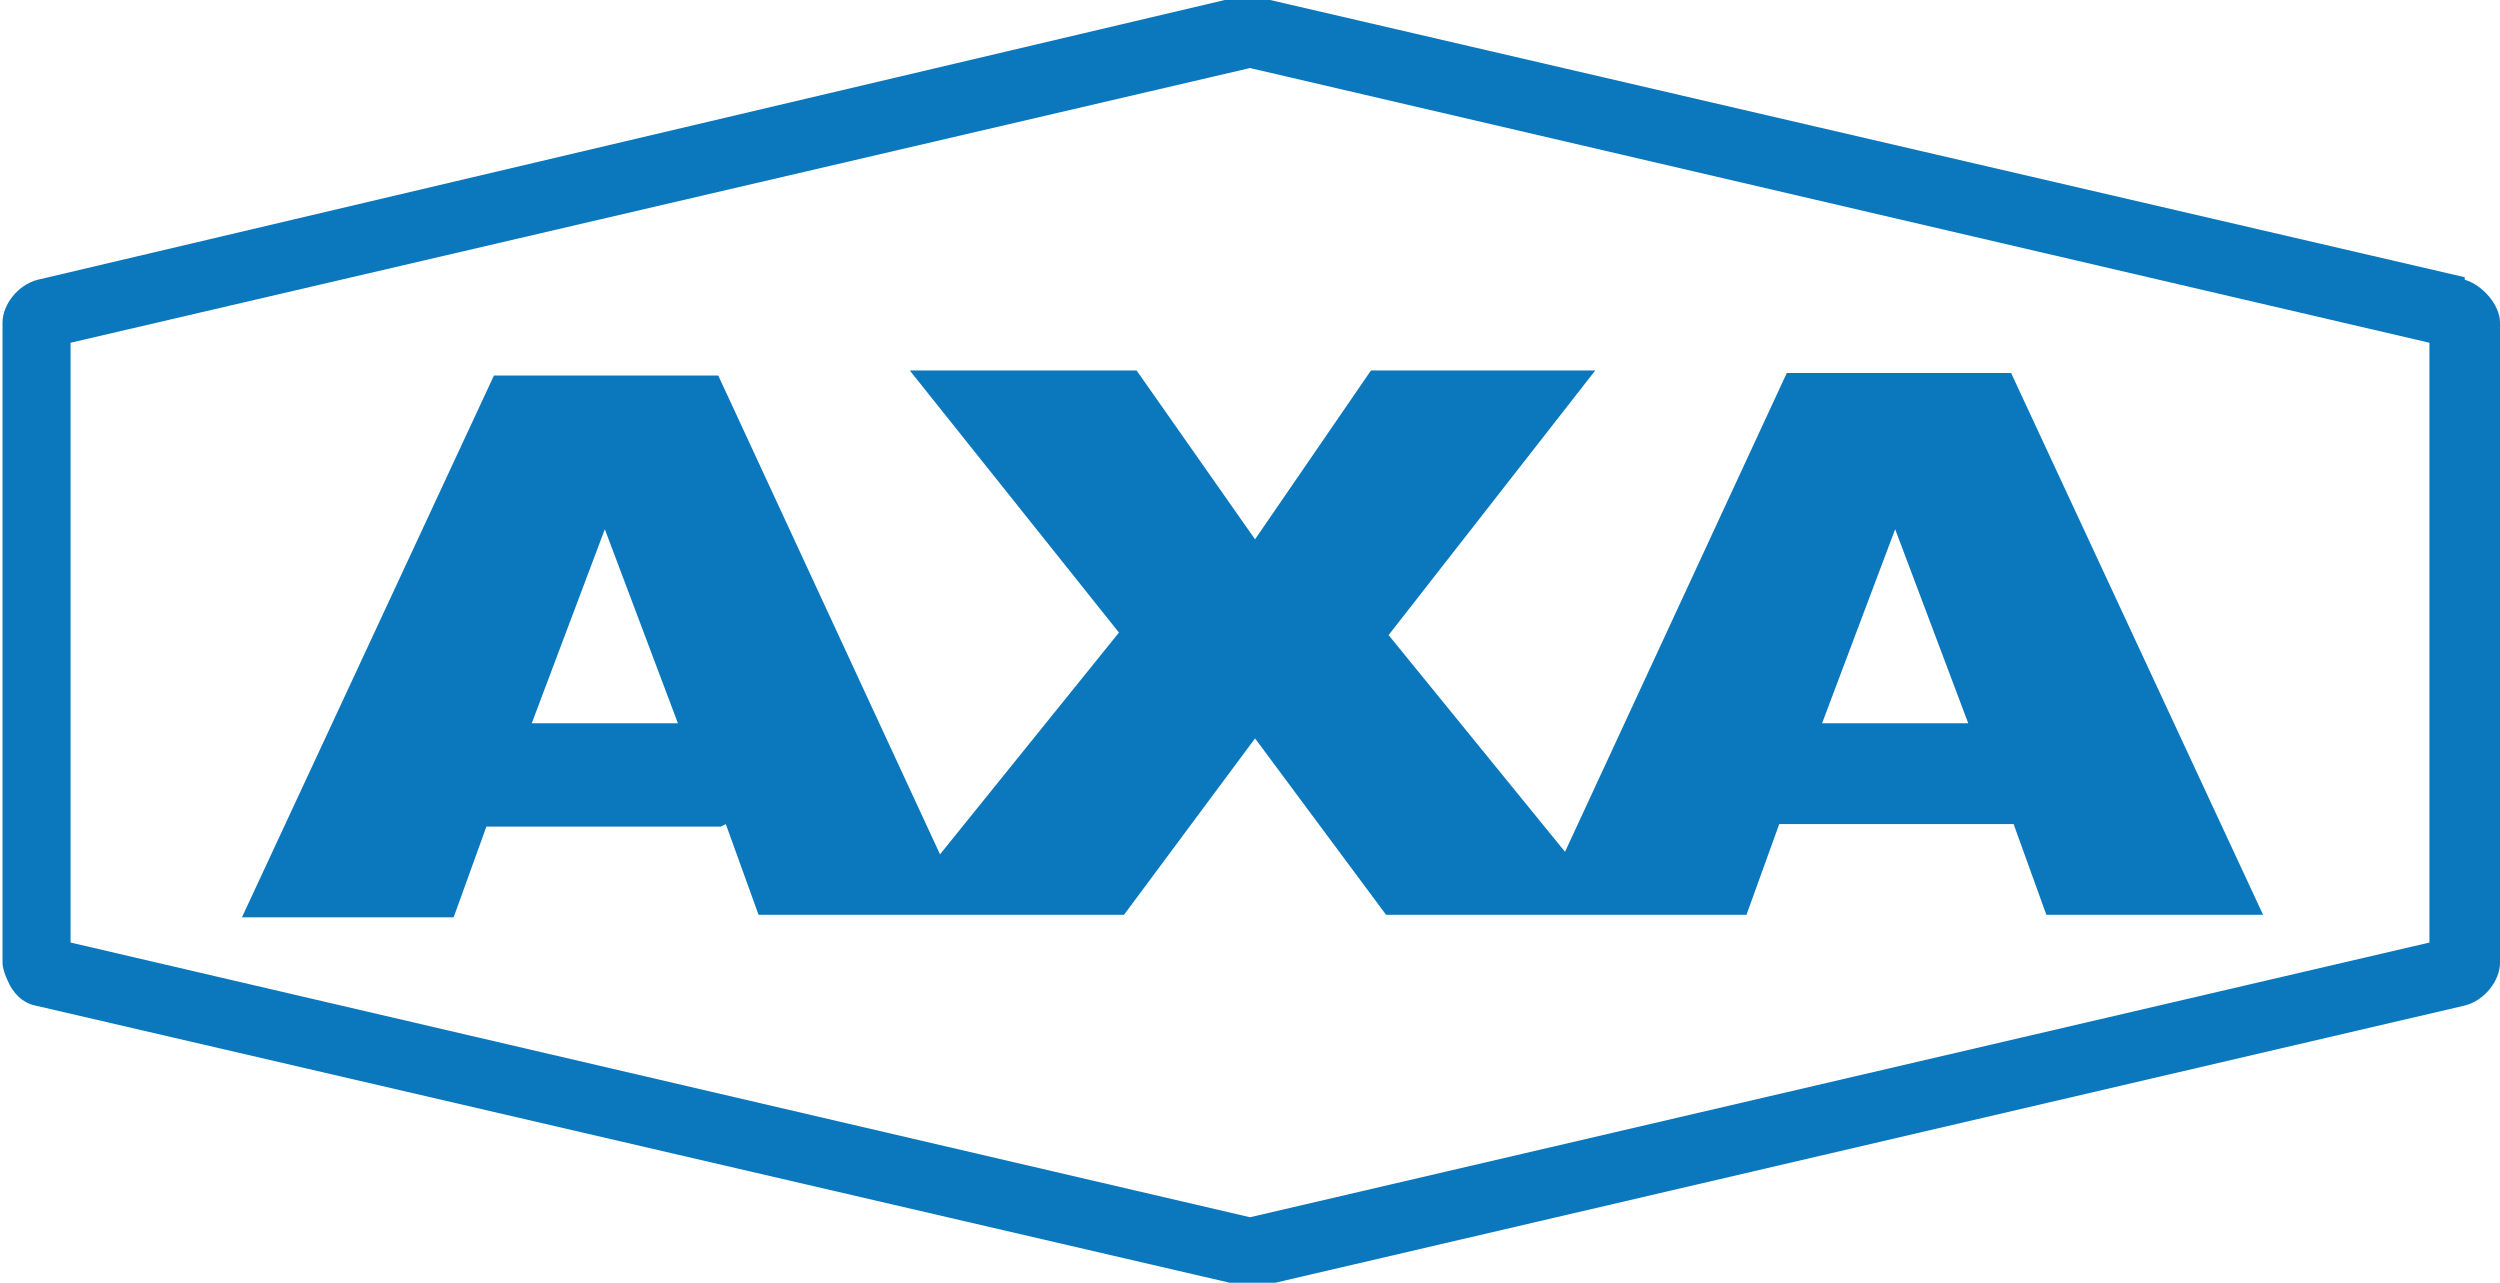 <?xml version="1.0" encoding="UTF-8"?> <svg xmlns="http://www.w3.org/2000/svg" xmlns:xlink="http://www.w3.org/1999/xlink" id="Capa_1" version="1.1" viewBox="0 0 99.2 50.9"><defs><style> .st0 { fill: #0b78bd; } .st1 { fill: none; } .st2 { clip-path: url(#clippath); } </style><clipPath id="clippath"><rect class="st1" x="0" y="0" width="99.2" height="50.9"></rect></clipPath></defs><g class="st2"><path class="st0" d="M26.9,28.7l-2.9-7.7-2.9,7.7h5.8ZM78.1,28.7l-2.9-7.7-2.9,7.7h5.8ZM28.6,32.8h-9.3l-1.3,3.6h-8.4l10-21.5h8.9l8.8,19,7.1-8.8-8.3-10.4h9l4.7,6.7,4.6-6.7h8.9l-8.2,10.5,7,8.6,8.8-19h8.9l10,21.5h-8.6l-1.3-3.6h-9.3l-1.3,3.6h-14.3l-5.2-7-5.2,7h-14.5l-1.3-3.6Z"></path><path class="st0" d="M97.8,11.1c.7.2,1.4,1,1.4,1.7v25.4c0,.7-.6,1.5-1.4,1.7l-47.2,11c-.5.1-1.4.1-1.8,0L1.4,39.9c-.5-.1-.9-.5-1.1-1-.1-.2-.2-.5-.2-.7V12.8c0-.7.6-1.5,1.4-1.7L48.6,0c.5-.1,1.4-.1,1.8,0l47.4,11ZM49.6,2.7L2.8,13.6v23.8l46.8,10.9,46.8-10.9V13.6L49.6,2.7Z"></path></g></svg> 